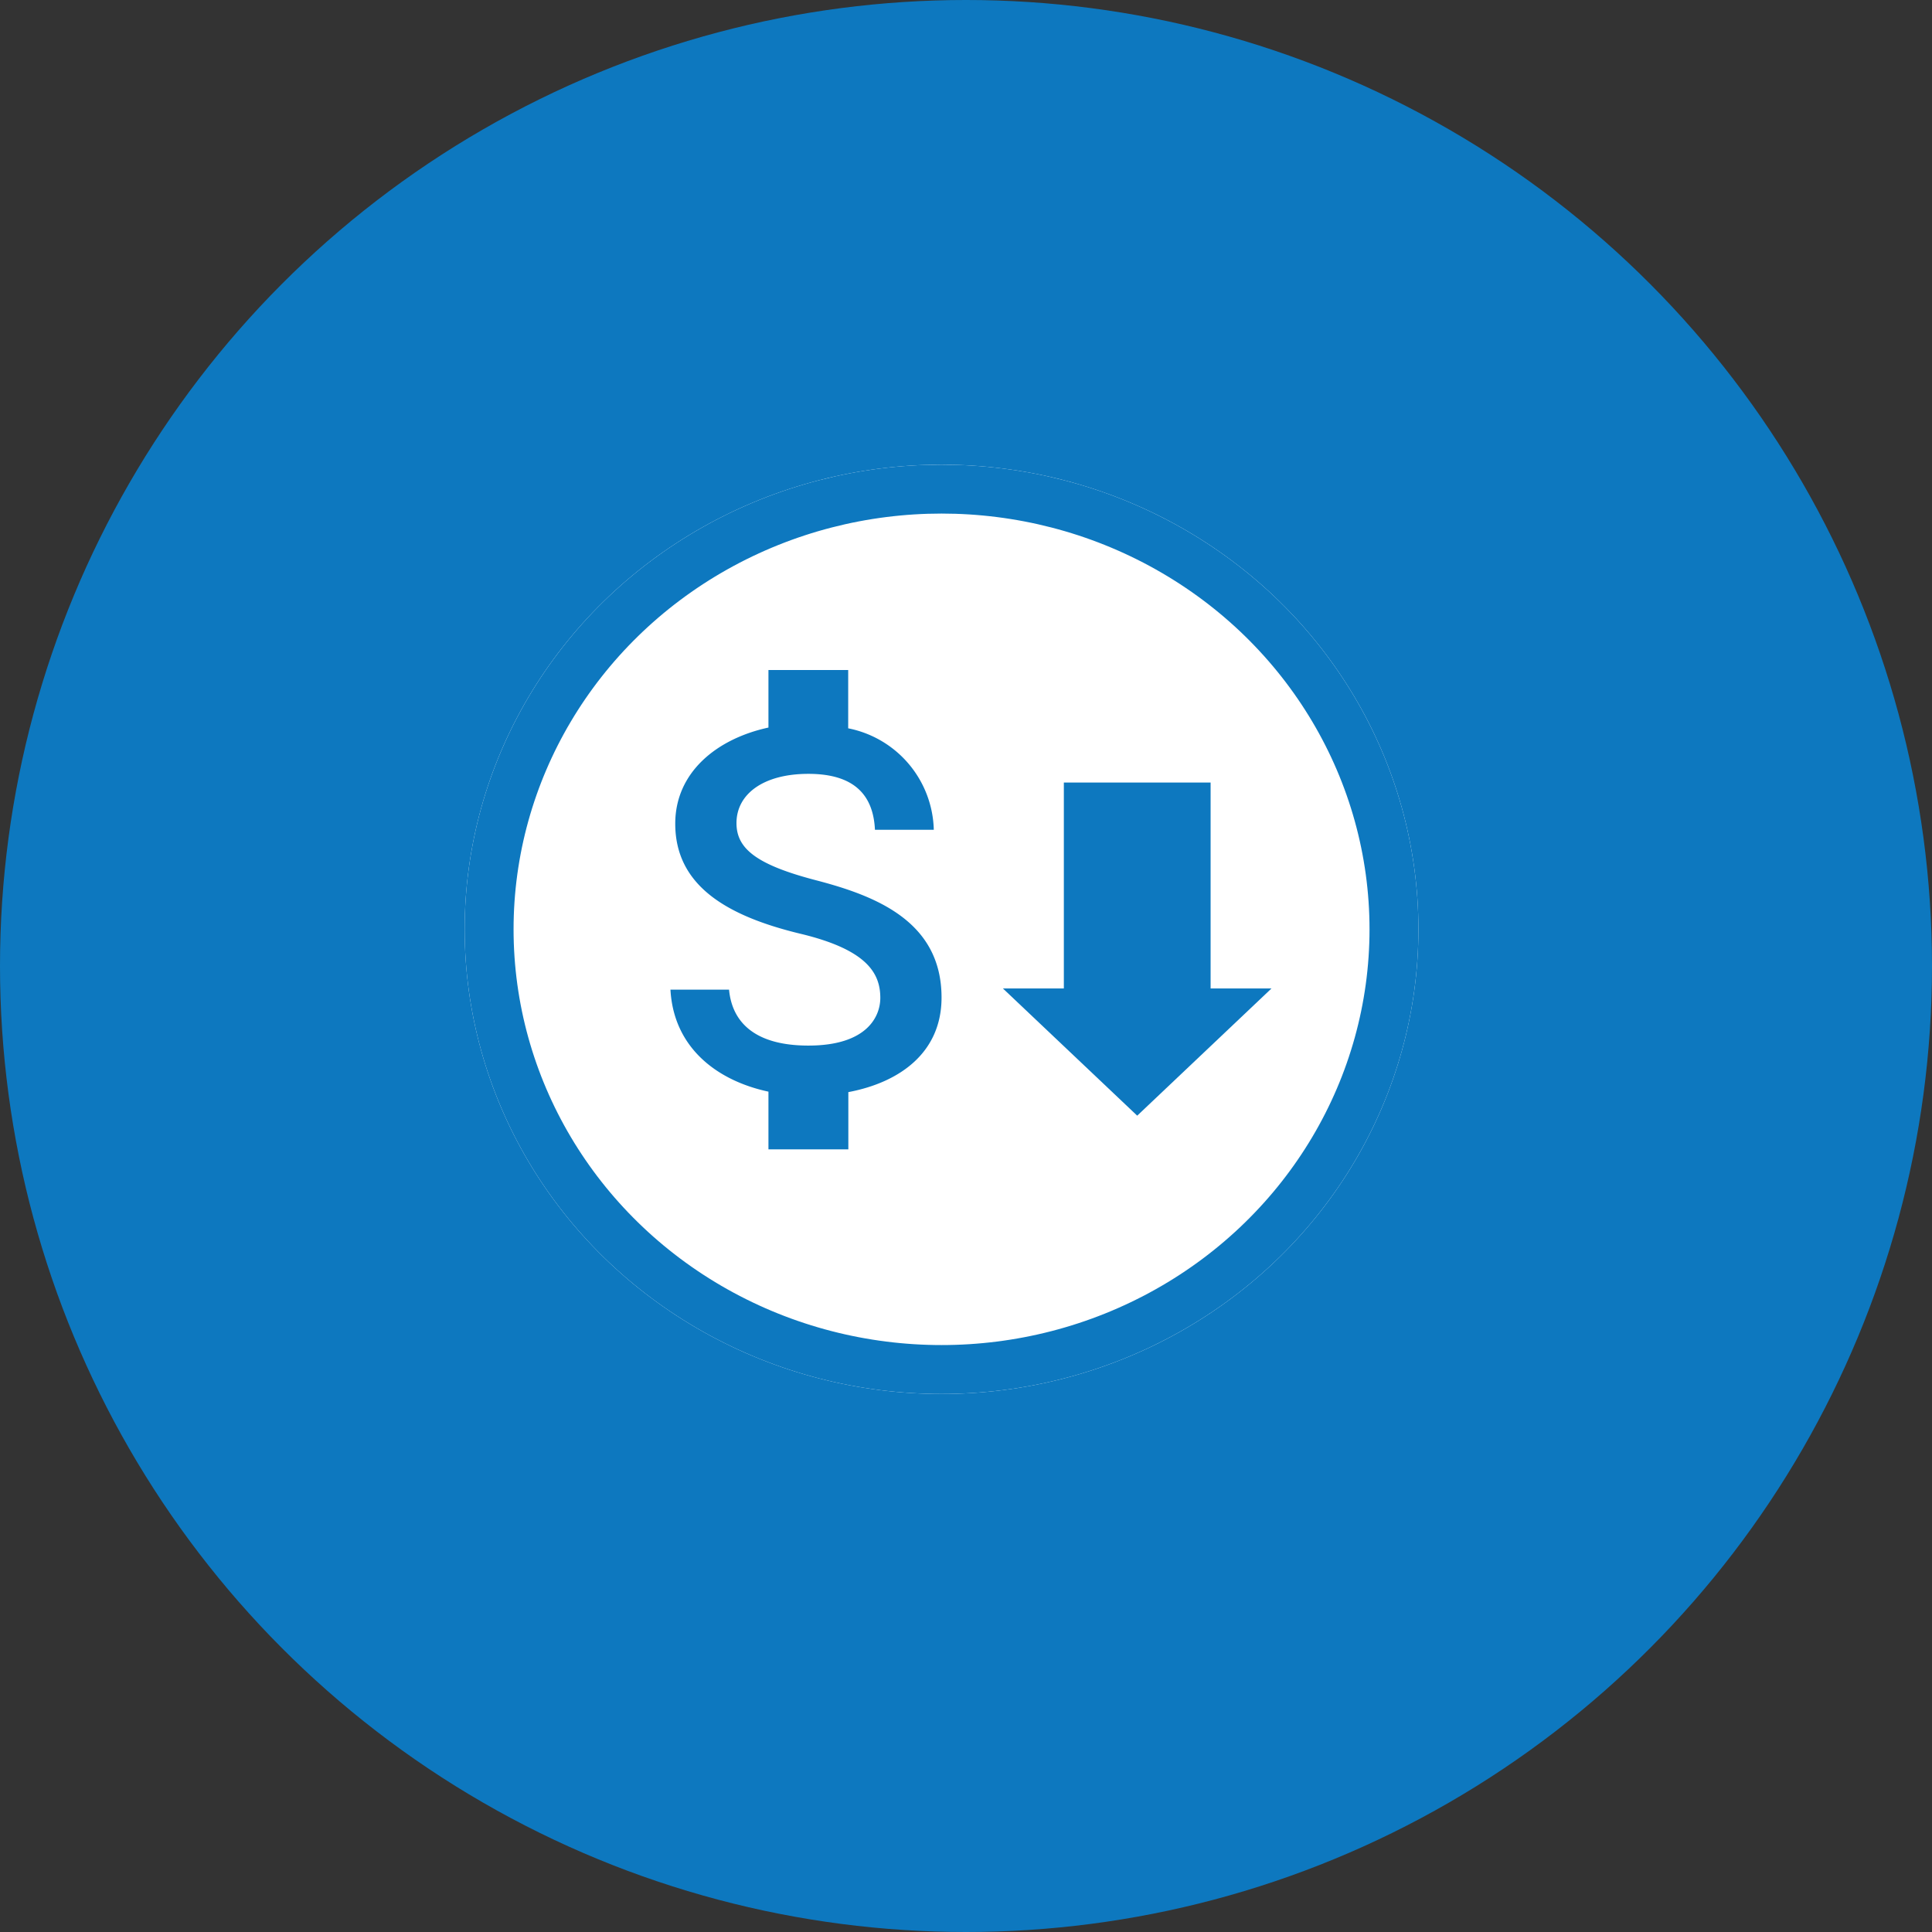 <svg xmlns="http://www.w3.org/2000/svg" width="79" height="79" viewBox="0 0 79 79">
  <rect x="0" y="0" width="79" height="79" fill="#333333" stroke="none"/>
  <g id="Group_5876" data-name="Group 5876" transform="translate(-537 -2518)">
    <circle id="Ellipse_1444" data-name="Ellipse 1444" cx="39.5" cy="39.5" r="39.5" transform="translate(537 2518)" fill="#0d78bf"/>
    <g id="Ellipse_1139" data-name="Ellipse 1139" transform="translate(556 2537)" fill="#fff" stroke="#0d78bf" stroke-width="2">
      <ellipse cx="19.5" cy="19" rx="19.5" ry="19" stroke="none"/>
      <ellipse cx="19.5" cy="19" rx="18.5" ry="18" fill="none"/>
    </g>
    <path id="Icon_material-attach-money" data-name="Icon material-attach-money" d="M15.447,13.1c-2.472-.642-3.267-1.307-3.267-2.341,0-1.187,1.1-2.014,2.94-2.014,1.938,0,2.657.926,2.722,2.287h2.406a4.341,4.341,0,0,0-3.5-4.149V4.5H13.487V6.852c-2.112.457-3.811,1.829-3.811,3.931,0,2.515,2.08,3.768,5.118,4.5,2.722.653,3.267,1.612,3.267,2.624,0,.751-.534,1.949-2.94,1.949-2.243,0-3.125-1-3.245-2.287H9.48c.131,2.385,1.916,3.724,4.007,4.171V24.1h3.267V21.759c2.123-.4,3.811-1.633,3.811-3.866C20.565,14.8,17.919,13.745,15.447,13.1Z" transform="translate(554.935 2540.898)" fill="#0d78bf"/>
    <g id="Union_16" data-name="Union 16" transform="translate(8443.501 981.998)" fill="#0d78bf">
      <path d="M -7860 1582.311 L -7866.746 1575.921 L -7864 1575.921 L -7863.5 1575.921 L -7863.5 1575.421 L -7863.5 1567.5 L -7856.499 1567.5 L -7856.499 1575.421 L -7856.499 1575.921 L -7855.999 1575.921 L -7853.255 1575.921 L -7860 1582.311 Z" stroke="none"/>
      <path d="M -7860 1581.622 L -7854.51 1576.421 L -7856.999 1576.421 L -7856.999 1568 L -7863 1568 L -7863 1576.421 L -7865.491 1576.421 L -7860 1581.622 M -7860 1583 L -7868.001 1575.421 L -7864 1575.421 L -7864 1567 L -7855.999 1567 L -7855.999 1575.421 L -7852 1575.421 L -7860 1583 Z" stroke="none" fill="#fff"/>
    </g>
  </g>
</svg>
